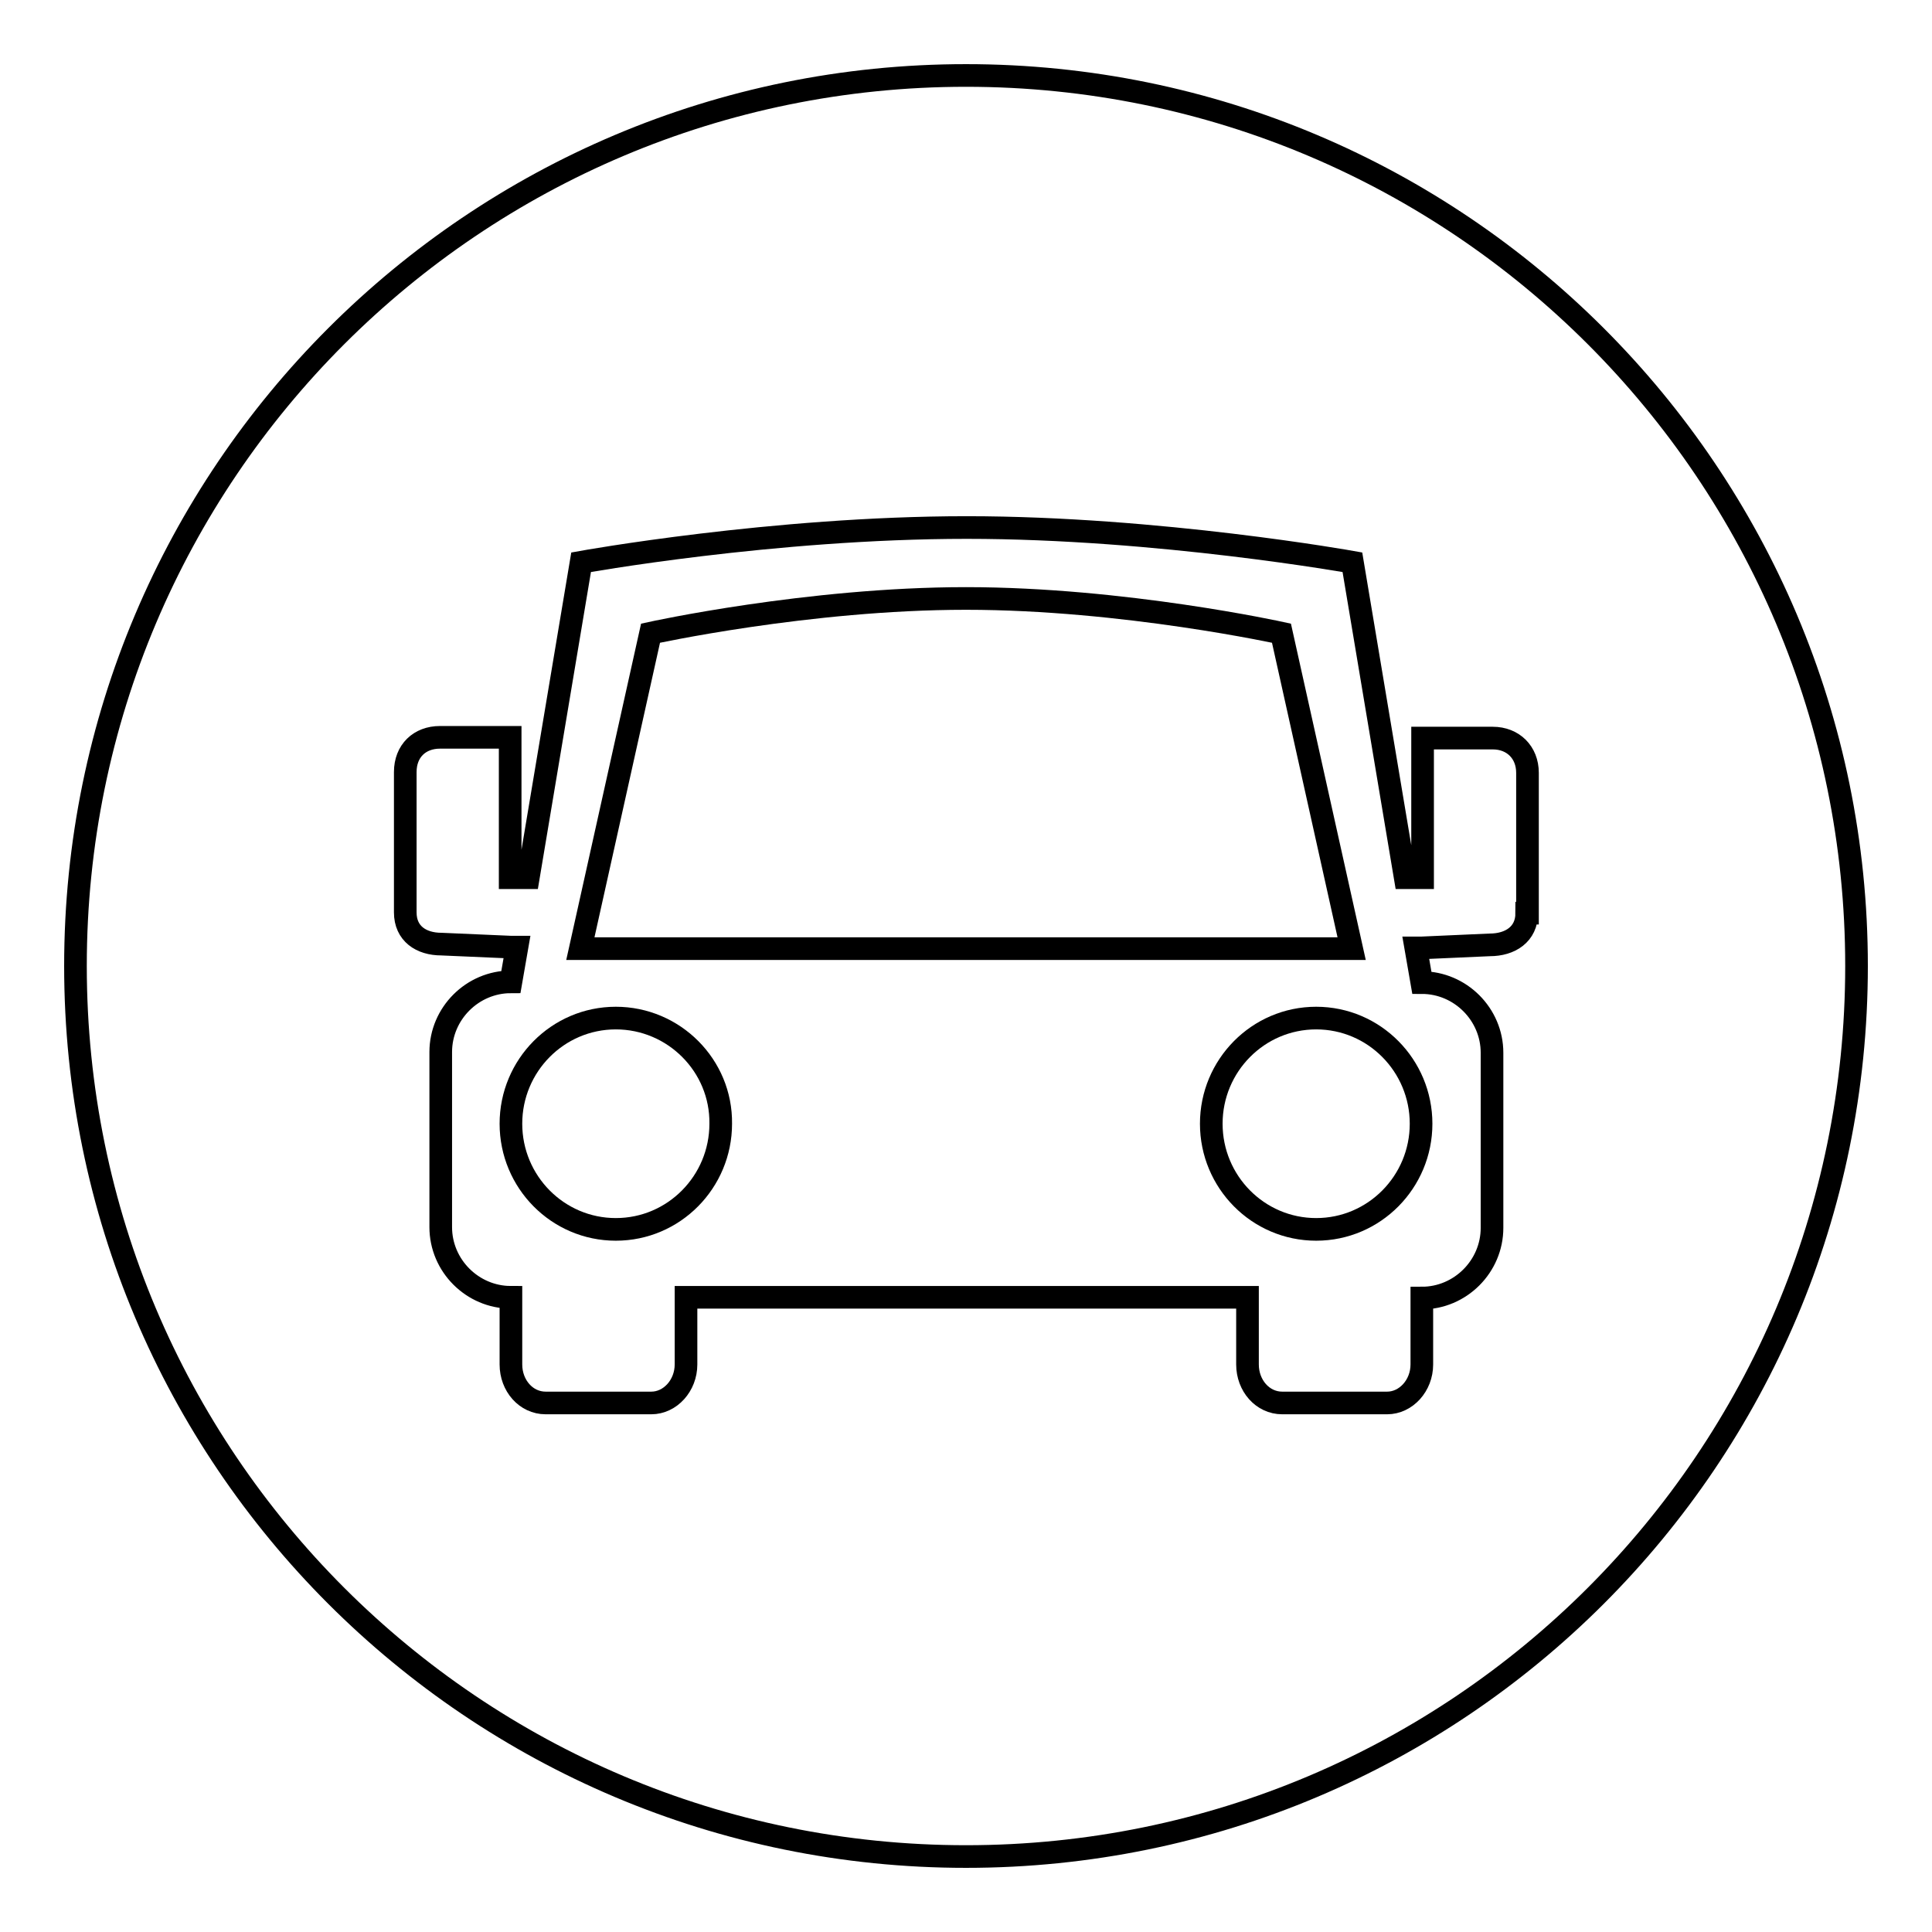 <?xml version="1.0" encoding="utf-8"?>
<!-- Svg Vector Icons : http://www.onlinewebfonts.com/icon -->
<!DOCTYPE svg PUBLIC "-//W3C//DTD SVG 1.1//EN" "http://www.w3.org/Graphics/SVG/1.1/DTD/svg11.dtd">
<svg version="1.1" xmlns="http://www.w3.org/2000/svg" xmlns:xlink="http://www.w3.org/1999/xlink" x="0px" y="0px" viewBox="0 0 256 256" enable-background="new 0 0 256 256" xml:space="preserve">
<g><g><path stroke-width="3" fill-opacity="0" stroke="#000000"  d="M123.4,184.7"/><path stroke-width="3" fill-opacity="0" stroke="#000000"  d="M123.6,184.4"/><path stroke-width="3" fill-opacity="0" stroke="#000000"  d="M81.6,134.9c-7.7,0-13.9,6.3-13.9,14c0,7.7,6.2,14,13.9,14c7.7,0,13.9-6.3,13.9-14C95.6,141.2,89.3,134.9,81.6,134.9z"/><path stroke-width="3" fill-opacity="0" stroke="#000000"  d="M128,10C62.8,10,10,62.8,10,128c0,65.2,52.8,118,118,118c65.2,0,118-52.8,118-118C246,62.8,193.2,10,128,10z M202.3,121c0,2.8-2.2,4.2-4.9,4.2l-9,0.4h-0.8l0.8,4.6c5.1,0,9.3,4.2,9.3,9.3v23.2c0,5.1-4.2,9.3-9.3,9.3h0v8.8c0,2.8-2.1,5.1-4.6,5.1h-13.9c-2.6,0-4.6-2.3-4.6-5.1v-8.9H90.9v8.9c0,2.8-2.1,5.1-4.6,5.1H72.3c-2.6,0-4.6-2.3-4.6-5.1v-8.9h0c-5.1,0-9.3-4.2-9.3-9.3v-23.2c0-5.1,4.2-9.3,9.3-9.3l0.8-4.6h-0.8l-9.2-0.4c-2.7,0-4.8-1.4-4.8-4.2v-18.6c0-2.8,1.9-4.6,4.6-4.6h9.3v18.6H70l7-41.8c0,0,25.4-4.6,51.1-4.6c25.4,0,51.1,4.6,51.1,4.6l7,41.8h2.3V97.8h9.3c2.7,0,4.6,1.9,4.6,4.6V121L202.3,121z"/><path stroke-width="3" fill-opacity="0" stroke="#000000"  d="M169.8,83.9c0,0-20.9-4.6-41.8-4.6c-20.9,0-41.8,4.6-41.8,4.6l-9.3,41.8h102.2L169.8,83.9z"/><path stroke-width="3" fill-opacity="0" stroke="#000000"  d="M174.4,134.9c-7.7,0-13.9,6.3-13.9,14c0,7.7,6.2,14,13.9,14c7.7,0,13.9-6.3,13.9-14C188.3,141.2,182.1,134.9,174.4,134.9z"/></g></g>
</svg>